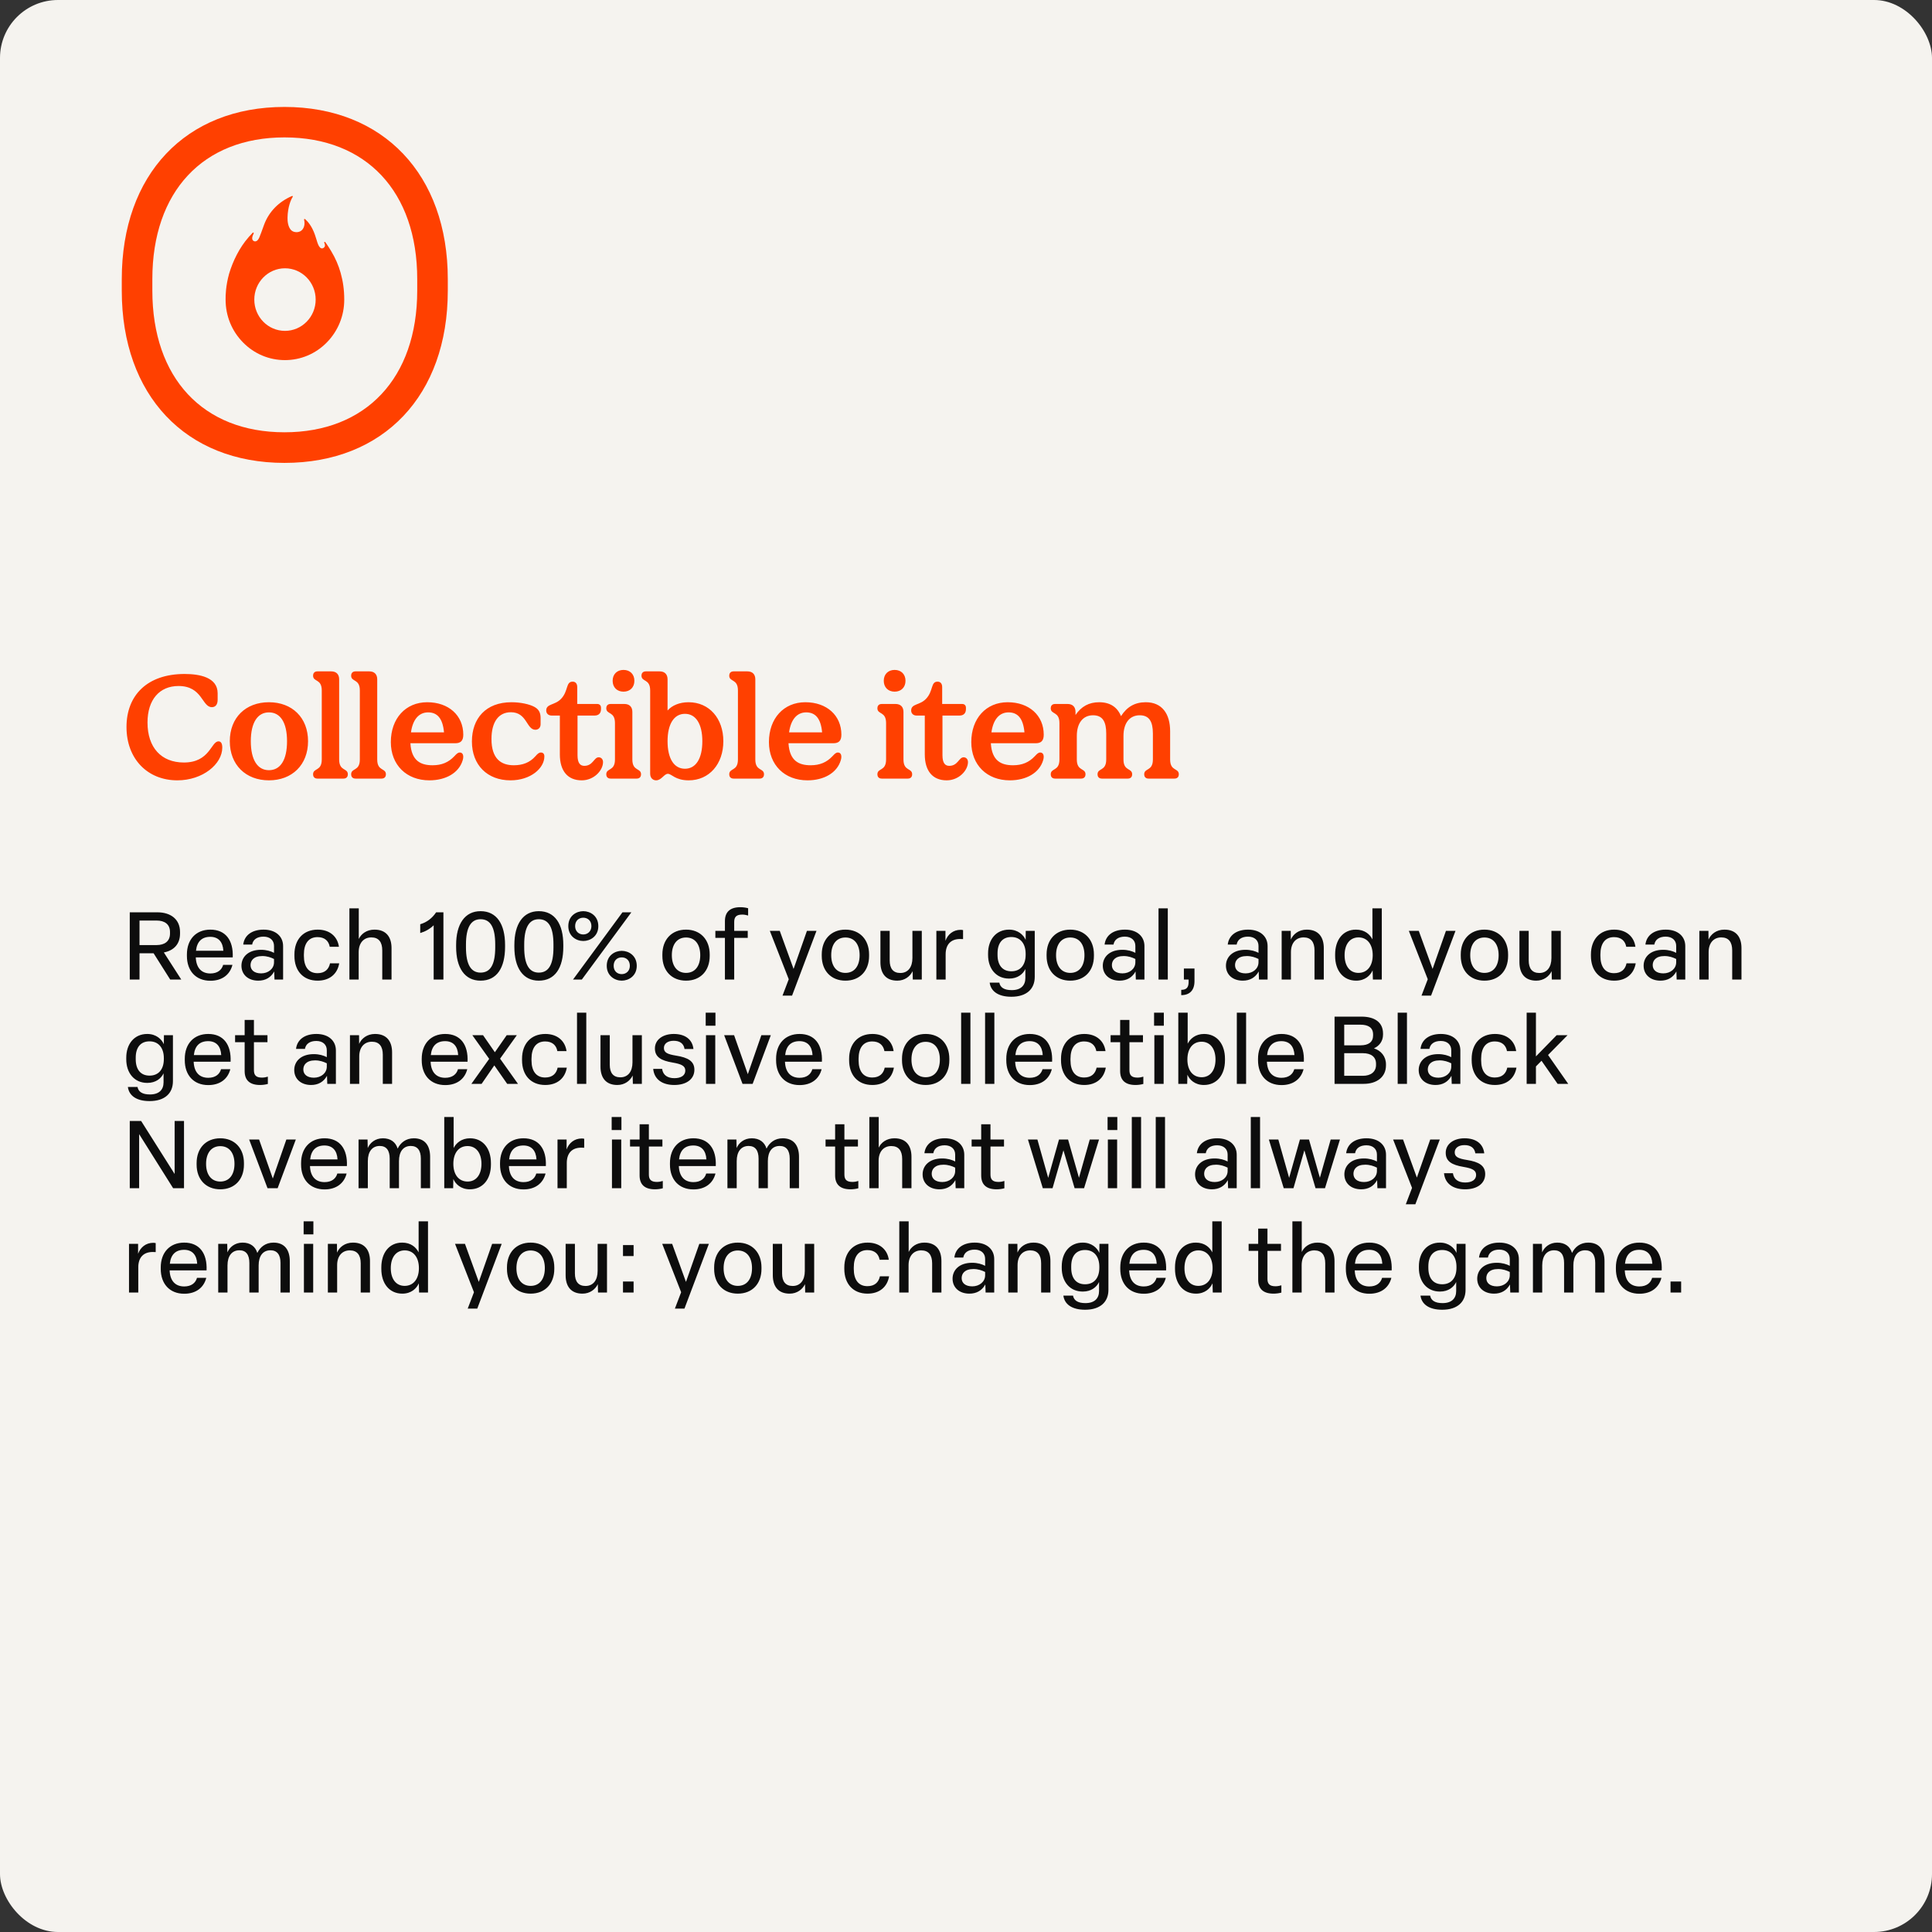 <svg width="1000" height="1000" viewBox="0 0 1000 1000" fill="none" xmlns="http://www.w3.org/2000/svg">
<rect x="0" y="0" width="1000" height="1000" fill="#333333" stroke="none"/>
<rect width="1000" height="1000" rx="30" fill="#F5F3EF"/>
<path d="M147.245 239.594C96.059 239.594 63.03 204.587 63.03 150.457V144.491C63.03 90.321 96.099 55.353 147.245 55.353C198.391 55.353 231.776 90.36 231.776 144.491V150.457C231.776 204.627 198.589 239.594 147.245 239.594ZM147.245 71.118C105.039 71.118 78.853 99.211 78.853 144.451V150.417C78.853 195.658 105.078 223.75 147.245 223.75C189.412 223.75 215.954 195.658 215.954 150.417V144.451C215.954 99.211 189.61 71.118 147.245 71.118Z" fill="#FF4000"/>
<path d="M176.336 141.306C175.241 137.428 173.647 133.645 171.364 129.893C171.364 129.893 169.207 126.36 168.331 125.296C168.112 125.015 167.675 125.296 167.831 125.64C168.081 126.172 168.3 126.829 168.143 127.454C167.893 128.236 167.018 128.767 166.205 128.486C165.986 128.392 165.798 128.267 165.611 128.079C164.798 127.235 164.36 125.859 163.829 124.077C163.36 122.514 162.765 120.544 161.702 118.449C159.983 115.009 157.919 113.446 157.856 113.383C157.763 113.29 157.606 113.29 157.512 113.383C157.419 113.477 157.356 113.602 157.387 113.727C157.387 113.727 158.263 116.573 156.606 118.73C155.949 119.574 154.949 120.106 153.76 120.169C152.572 120.231 151.415 119.856 150.727 119.168C149.008 117.448 148.789 114.353 148.82 112.696C148.914 107.099 150.634 103.19 151.509 101.908C151.572 101.783 151.572 101.658 151.509 101.533C151.415 101.439 151.29 101.377 151.165 101.439C144.286 104.41 139.315 109.475 136.782 116.073C135.344 120.012 134.718 121.795 134.218 122.92C133.749 123.952 133.311 124.421 132.874 124.702C132.623 124.859 132.342 124.921 132.029 124.953C131.592 124.921 129.372 124.515 131.31 120.825C131.466 120.513 131.06 120.2 130.81 120.45L129.278 122.107C129.278 122.107 129.153 122.264 129.059 122.326L128.809 122.607C128.809 122.607 128.715 122.701 128.684 122.764C123.868 128.236 120.523 135.208 118.584 141.681C116.865 147.872 116.739 152.843 116.771 154.719C116.771 154.876 116.771 155.032 116.771 155.126C116.771 163.474 119.96 171.323 125.776 177.232C131.56 183.142 139.283 186.394 147.476 186.394C155.668 186.394 163.391 183.142 169.175 177.232C174.96 171.323 178.18 163.474 178.18 155.126C178.18 149.81 177.493 145.464 176.336 141.337V141.306ZM147.507 171.26C138.721 171.26 131.623 164.006 131.623 155.063C131.623 146.121 138.752 138.867 147.507 138.867C156.262 138.867 163.391 146.121 163.391 155.063C163.391 164.006 156.262 171.26 147.507 171.26Z" fill="#FF4000"/>
<path d="M91.8 403.9C76.275 403.9 65.475 392.725 65.475 376.3C65.475 359.875 76.2 348.85 95.55 348.85C103.125 348.85 112.65 350.5 112.65 358.825V362.2C112.65 364.675 111.525 366.025 109.65 366.025C104.475 366.025 104.85 355.075 92.4 355.075C82.5 355.075 76.35 362.2 76.35 373.975C76.35 386.95 83.475 394.675 95.175 394.675C108.675 394.675 109.2 383.725 113.1 383.725C114.15 383.725 115.05 384.475 115.05 386.95C115.05 395.5 104.925 403.9 91.8 403.9ZM139.195 403.9C127.195 403.9 118.945 395.875 118.945 383.65C118.945 371.425 127.195 363.475 139.195 363.475C151.195 363.475 159.445 371.425 159.445 383.65C159.445 395.875 151.195 403.9 139.195 403.9ZM139.195 398.65C145.12 398.65 148.57 393.4 148.57 383.65C148.57 373.975 145.12 368.725 139.195 368.725C133.345 368.725 129.82 373.975 129.82 383.65C129.82 393.4 133.345 398.65 139.195 398.65ZM164.296 403C162.571 403 162.046 401.8 162.046 400.825C162.046 397.375 166.546 399.325 166.546 393.1V357.4C166.546 351.175 162.046 353.125 162.046 349.675C162.046 348.7 162.571 347.5 164.296 347.5H171.421C174.046 347.5 175.546 349 175.546 351.625V393.1C175.546 399.325 180.046 397.375 180.046 400.825C180.046 401.8 179.521 403 177.796 403H164.296ZM183.998 403C182.273 403 181.748 401.8 181.748 400.825C181.748 397.375 186.248 399.325 186.248 393.1V357.4C186.248 351.175 181.748 353.125 181.748 349.675C181.748 348.7 182.273 347.5 183.998 347.5H191.123C193.748 347.5 195.248 349 195.248 351.625V393.1C195.248 399.325 199.748 397.375 199.748 400.825C199.748 401.8 199.223 403 197.498 403H183.998ZM222.245 403.9C210.395 403.9 202.295 395.95 202.295 384.1C202.295 371.875 209.945 363.475 221.12 363.475C232.22 363.475 239.795 370.3 239.795 380.275C239.795 383.575 238.295 384.7 235.595 384.7H212.42C212.945 393.85 217.82 396.1 223.895 396.1C228.62 396.1 232.145 394.6 235.145 391.45C236.27 390.25 236.945 389.5 237.995 389.5C239.645 389.5 240.17 391.225 239.495 393.475C237.545 400.075 230.72 403.9 222.245 403.9ZM229.82 379.075C229.145 371.65 226.22 368.725 221.57 368.725C216.77 368.725 213.62 372.475 212.72 379.075H229.82ZM264.213 403.9C252.213 403.9 244.263 395.95 244.263 383.8C244.263 371.875 251.463 363.475 264.738 363.475C269.538 363.475 274.113 364.525 276.588 365.875C279.138 367.225 279.813 369.25 279.813 371.65V374.875C279.813 376.75 278.538 377.725 277.113 377.725C272.463 377.725 272.838 368.65 264.438 368.65C258.063 368.65 254.388 373.675 254.388 382.525C254.388 392.65 259.263 396.1 265.938 396.1C270.438 396.1 274.188 394.75 277.113 391.45C278.163 390.25 278.913 389.5 279.963 389.5C281.088 389.5 281.763 390.175 281.763 391.525C281.763 397.6 274.713 403.9 264.213 403.9ZM301.102 403.9C293.827 403.9 289.777 399.025 289.777 390.475V370.375H285.577C283.852 370.375 282.727 369.325 282.727 367.75C282.727 364.15 287.227 365.125 290.452 361.675C294.277 357.625 292.777 352.825 296.377 352.825C297.727 352.825 298.777 353.65 298.777 355.675V364.375H309.127C310.402 364.375 311.077 365.2 311.077 366.325V367C311.077 369.175 309.877 370.375 307.702 370.375H298.927V390.925C298.927 395.05 300.352 396.4 302.452 396.4C306.952 396.4 307.402 391.975 309.877 391.975C311.227 391.975 312.127 393.025 312.127 394.45C312.127 398.725 307.477 403.9 301.102 403.9ZM316.054 403C314.329 403 313.804 401.8 313.804 400.825C313.804 397.375 318.304 399.325 318.304 393.1V374.275C318.304 368.05 313.804 370 313.804 366.55C313.804 365.575 314.329 364.375 316.054 364.375H323.179C325.804 364.375 327.304 365.875 327.304 368.5V393.1C327.304 399.325 331.804 397.375 331.804 400.825C331.804 401.8 331.279 403 329.554 403H316.054ZM322.729 358C319.354 358 317.104 355.75 317.104 352.375C317.104 349 319.354 346.75 322.729 346.75C326.104 346.75 328.354 349 328.354 352.375C328.354 355.75 326.104 358 322.729 358ZM339.602 403.9C338.252 403.9 336.527 403 336.527 400.45V357.4C336.527 351.175 332.027 353.125 332.027 349.675C332.027 348.7 332.552 347.5 334.277 347.5H341.402C344.027 347.5 345.527 349 345.527 351.625V367.75C347.852 365.125 351.677 363.475 356.402 363.475C367.127 363.475 374.402 371.875 374.402 383.65C374.402 395.425 367.127 403.9 356.477 403.9C349.427 403.9 347.702 400.525 345.677 400.525C343.727 400.525 342.377 403.9 339.602 403.9ZM354.527 397.9C360.227 397.9 363.527 392.575 363.527 383.65C363.527 374.8 360.227 369.475 354.527 369.475C348.827 369.475 345.527 374.8 345.527 383.65C345.527 392.575 348.827 397.9 354.527 397.9ZM379.702 403C377.977 403 377.452 401.8 377.452 400.825C377.452 397.375 381.952 399.325 381.952 393.1V357.4C381.952 351.175 377.452 353.125 377.452 349.675C377.452 348.7 377.977 347.5 379.702 347.5H386.827C389.452 347.5 390.952 349 390.952 351.625V393.1C390.952 399.325 395.452 397.375 395.452 400.825C395.452 401.8 394.927 403 393.202 403H379.702ZM417.948 403.9C406.098 403.9 397.998 395.95 397.998 384.1C397.998 371.875 405.648 363.475 416.823 363.475C427.923 363.475 435.498 370.3 435.498 380.275C435.498 383.575 433.998 384.7 431.298 384.7H408.123C408.648 393.85 413.523 396.1 419.598 396.1C424.323 396.1 427.848 394.6 430.848 391.45C431.973 390.25 432.648 389.5 433.698 389.5C435.348 389.5 435.873 391.225 435.198 393.475C433.248 400.075 426.423 403.9 417.948 403.9ZM425.523 379.075C424.848 371.65 421.923 368.725 417.273 368.725C412.473 368.725 409.323 372.475 408.423 379.075H425.523ZM456.386 403C454.661 403 454.136 401.8 454.136 400.825C454.136 397.375 458.636 399.325 458.636 393.1V374.275C458.636 368.05 454.136 370 454.136 366.55C454.136 365.575 454.661 364.375 456.386 364.375H463.511C466.136 364.375 467.636 365.875 467.636 368.5V393.1C467.636 399.325 472.136 397.375 472.136 400.825C472.136 401.8 471.611 403 469.886 403H456.386ZM463.061 358C459.686 358 457.436 355.75 457.436 352.375C457.436 349 459.686 346.75 463.061 346.75C466.436 346.75 468.686 349 468.686 352.375C468.686 355.75 466.436 358 463.061 358ZM489.993 403.9C482.718 403.9 478.668 399.025 478.668 390.475V370.375H474.468C472.743 370.375 471.618 369.325 471.618 367.75C471.618 364.15 476.118 365.125 479.343 361.675C483.168 357.625 481.668 352.825 485.268 352.825C486.618 352.825 487.668 353.65 487.668 355.675V364.375H498.018C499.293 364.375 499.968 365.2 499.968 366.325V367C499.968 369.175 498.768 370.375 496.593 370.375H487.818V390.925C487.818 395.05 489.243 396.4 491.343 396.4C495.843 396.4 496.293 391.975 498.768 391.975C500.118 391.975 501.018 393.025 501.018 394.45C501.018 398.725 496.368 403.9 489.993 403.9ZM522.684 403.9C510.834 403.9 502.734 395.95 502.734 384.1C502.734 371.875 510.384 363.475 521.559 363.475C532.659 363.475 540.234 370.3 540.234 380.275C540.234 383.575 538.734 384.7 536.034 384.7H512.859C513.384 393.85 518.259 396.1 524.334 396.1C529.059 396.1 532.584 394.6 535.584 391.45C536.709 390.25 537.384 389.5 538.434 389.5C540.084 389.5 540.609 391.225 539.934 393.475C537.984 400.075 531.159 403.9 522.684 403.9ZM530.259 379.075C529.584 371.65 526.659 368.725 522.009 368.725C517.209 368.725 514.059 372.475 513.159 379.075H530.259ZM546.108 403C544.383 403 543.858 401.8 543.858 400.825C543.858 397.375 548.358 399.325 548.358 393.1V374.275C548.358 368.05 543.858 370 543.858 366.55C543.858 365.575 544.383 364.375 546.108 364.375H552.558C555.183 364.375 556.683 365.875 556.683 368.5V370.075C559.683 365.65 563.658 363.475 568.908 363.475C574.683 363.475 578.358 366.1 580.233 370.675C583.308 365.875 587.358 363.475 593.058 363.475C601.533 363.475 605.658 369.55 605.658 378.475V393.1C605.658 399.325 610.158 397.375 610.158 400.825C610.158 401.8 609.633 403 607.908 403H594.483C592.758 403 592.233 401.8 592.233 400.825C592.233 397.375 596.733 399.325 596.733 393.1V379.675C596.733 373.525 594.858 370.225 589.908 370.225C584.733 370.225 581.508 374.2 581.508 380.95V393.1C581.508 399.325 586.008 397.375 586.008 400.825C586.008 401.8 585.483 403 583.758 403H570.333C568.608 403 568.083 401.8 568.083 400.825C568.083 397.375 572.583 399.325 572.583 393.1V379.675C572.583 373.525 570.708 370.225 565.758 370.225C560.583 370.225 557.358 374.2 557.358 380.95V393.1C557.358 399.325 561.858 397.375 561.858 400.825C561.858 401.8 561.333 403 559.608 403H546.108Z" fill="#FF4000"/>
<path d="M67.165 507V472.21H81.424C88.333 472.21 93.184 475.787 93.184 482.402V483.235C93.184 488.674 89.95 492.006 84.805 492.986L93.821 507H88.088L79.513 493.427H72.212V507H67.165ZM81.081 489.164C85.197 489.164 87.99 487.204 87.99 483.235V482.402C87.99 478.384 85.197 476.473 81.081 476.473H72.212V489.164H81.081ZM108.895 507.637C101.3 507.637 96.743 502.443 96.743 494.799V494.015C96.743 486.322 101.398 481.177 108.895 481.177C116.784 481.177 120.851 486.714 120.459 495.534H101.349V495.681C101.594 500.973 104.289 503.864 108.895 503.864C112.57 503.864 114.775 502.051 115.51 499.405H120.312C119.038 504.452 115.02 507.637 108.895 507.637ZM115.608 492.104C115.363 487.498 113.011 484.901 108.846 484.901C104.436 484.901 101.937 487.4 101.447 492.104H115.608ZM133.695 507.588C128.403 507.588 124.973 504.403 124.973 499.846C124.973 495.485 128.305 491.614 135.116 491.614C137.86 491.614 140.163 492.3 141.829 493.182V489.605C141.829 486.714 139.771 484.803 136.39 484.803C133.058 484.803 130.951 486.322 130.51 488.919H125.904C126.443 484.117 130.412 481.177 136.439 481.177C142.809 481.177 146.533 484.754 146.533 489.703V507H142.074L141.927 502.835C140.212 505.971 137.37 507.588 133.695 507.588ZM135.165 503.815C138.889 503.815 141.829 501.414 141.829 498.082V496.367C140.163 495.534 138.154 494.848 135.802 494.848C131.196 494.848 129.677 497.249 129.677 499.552C129.677 502.051 131.588 503.815 135.165 503.815ZM164.399 507.588C156.902 507.588 152.394 502.443 152.394 494.799V494.015C152.394 486.322 156.951 481.177 164.448 481.177C170.671 481.177 174.689 484.754 175.424 490.046H170.671C170.132 487.057 168.074 485.048 164.35 485.048C159.695 485.048 157.294 488.429 157.294 494.015V494.799C157.294 500.434 159.744 503.717 164.35 503.717C168.172 503.717 170.181 501.659 170.818 498.621H175.571C174.64 504.109 170.622 507.588 164.399 507.588ZM180.851 507V470.152H185.702V486.028C186.927 483.382 189.769 481.177 193.836 481.177C199.912 481.177 202.656 485.048 202.656 490.732V507H197.854V491.908C197.854 487.645 196.041 485.195 192.219 485.195C188.201 485.195 185.653 488.135 185.653 492.839V507H180.851ZM224.466 478.923C222.506 480.834 220.154 482.157 217.508 482.941V478.384C220.889 477.404 223.682 475.297 225.74 472.21H229.513V507H224.466V478.923ZM248.73 507.588C240.547 507.588 236.088 500.973 236.088 490.095V489.115C236.088 478.286 240.596 471.622 248.73 471.622C257.109 471.622 261.421 478.335 261.421 489.115V490.095C261.421 501.022 257.109 507.588 248.73 507.588ZM248.73 503.423C253.875 503.423 256.325 499.209 256.325 490.34V488.87C256.325 479.952 253.826 475.787 248.73 475.787C243.781 475.787 241.184 480.001 241.184 488.87V490.34C241.184 499.258 243.781 503.423 248.73 503.423ZM278.876 507.588C270.693 507.588 266.234 500.973 266.234 490.095V489.115C266.234 478.286 270.742 471.622 278.876 471.622C287.255 471.622 291.567 478.335 291.567 489.115V490.095C291.567 501.022 287.255 507.588 278.876 507.588ZM278.876 503.423C284.021 503.423 286.471 499.209 286.471 490.34V488.87C286.471 479.952 283.972 475.787 278.876 475.787C273.927 475.787 271.33 480.001 271.33 488.87V490.34C271.33 499.258 273.927 503.423 278.876 503.423ZM301.898 487.057C298.321 487.057 294.156 484.607 294.156 479.364C294.156 473.974 298.37 471.622 301.898 471.622C305.475 471.622 309.689 474.023 309.689 479.364C309.689 484.656 305.475 487.057 301.898 487.057ZM301.898 483.676C304.201 483.676 306.112 482.01 306.112 479.364C306.112 476.522 304.152 475.003 301.898 475.003C299.595 475.003 297.684 476.571 297.684 479.364C297.684 482.059 299.595 483.676 301.898 483.676ZM296.606 507L322.184 472.21H326.79L301.163 507H296.606ZM321.792 507.588C318.264 507.588 314.05 505.138 314.05 499.895C314.05 494.505 318.313 492.153 321.792 492.153C325.369 492.153 329.583 494.554 329.583 499.895C329.583 505.187 325.369 507.588 321.792 507.588ZM321.792 504.207C324.095 504.207 326.006 502.59 326.006 499.895C326.006 497.053 324.095 495.534 321.792 495.534C319.489 495.534 317.627 497.102 317.627 499.895C317.627 502.639 319.489 504.207 321.792 504.207ZM355.093 507.588C347.645 507.588 342.843 502.443 342.843 494.799V494.015C342.843 486.322 347.645 481.177 355.093 481.177C362.541 481.177 367.343 486.371 367.343 494.015V494.799C367.343 502.492 362.541 507.588 355.093 507.588ZM355.093 503.57C359.699 503.57 362.443 500.091 362.443 494.407C362.443 488.674 359.65 485.244 355.093 485.244C350.536 485.244 347.743 488.723 347.743 494.407C347.743 500.091 350.536 503.57 355.093 503.57ZM375.221 507V485.44H370.272V481.814H375.221V476.767C375.221 472.014 377.916 469.564 383.208 469.564C384.482 469.564 386.05 469.76 387.226 470.103V473.876C386.295 473.582 385.168 473.386 384.188 473.386C381.101 473.386 380.023 474.66 380.023 477.208V481.814H387.03V485.44H380.023V507H375.221ZM405.024 515.33L408.258 506.853L398.458 481.814H403.603L410.757 501.512L417.666 481.814H422.615L409.973 515.33H405.024ZM437.589 507.588C430.141 507.588 425.339 502.443 425.339 494.799V494.015C425.339 486.322 430.141 481.177 437.589 481.177C445.037 481.177 449.839 486.371 449.839 494.015V494.799C449.839 502.492 445.037 507.588 437.589 507.588ZM437.589 503.57C442.195 503.57 444.939 500.091 444.939 494.407C444.939 488.674 442.146 485.244 437.589 485.244C433.032 485.244 430.239 488.723 430.239 494.407C430.239 500.091 433.032 503.57 437.589 503.57ZM464.427 507.588C458.547 507.588 455.705 503.913 455.705 498.033V481.814H460.507V497.102C460.507 501.267 462.271 503.619 465.995 503.619C469.964 503.619 472.267 500.63 472.267 495.877V481.814H477.118V507H472.463L472.365 502.688C471.091 505.334 468.298 507.588 464.427 507.588ZM484.661 507V481.814H489.365V486.959C490.541 483.676 493.334 481.275 497.205 481.275C497.548 481.275 498.087 481.324 498.479 481.422V486.077C498.038 486.028 497.401 486.028 496.911 486.028C492.256 486.028 489.463 488.772 489.463 493.966V507H484.661ZM523.478 515.918C516.667 515.918 512.845 513.076 512.257 508.617H517.255C517.696 511.116 519.754 512.488 523.674 512.488C528.427 512.488 530.73 510.038 530.73 506.216V501.561C529.456 504.256 526.663 506.51 522.302 506.51C515.491 506.51 511.424 501.267 511.424 494.309V493.476C511.424 486.322 515.589 481.177 522.302 481.177C526.908 481.177 529.75 483.921 530.877 486.469L530.926 481.814H535.581V505.628C535.581 511.9 531.367 515.918 523.478 515.918ZM523.478 502.737C528.231 502.737 530.877 499.405 530.877 494.162V493.672C530.877 488.527 528.231 484.999 523.478 484.999C518.774 484.999 516.324 488.233 516.324 493.427V494.26C516.324 499.454 518.774 502.737 523.478 502.737ZM553.964 507.588C546.516 507.588 541.714 502.443 541.714 494.799V494.015C541.714 486.322 546.516 481.177 553.964 481.177C561.412 481.177 566.214 486.371 566.214 494.015V494.799C566.214 502.492 561.412 507.588 553.964 507.588ZM553.964 503.57C558.57 503.57 561.314 500.091 561.314 494.407C561.314 488.674 558.521 485.244 553.964 485.244C549.407 485.244 546.614 488.723 546.614 494.407C546.614 500.091 549.407 503.57 553.964 503.57ZM579.528 507.588C574.236 507.588 570.806 504.403 570.806 499.846C570.806 495.485 574.138 491.614 580.949 491.614C583.693 491.614 585.996 492.3 587.662 493.182V489.605C587.662 486.714 585.604 484.803 582.223 484.803C578.891 484.803 576.784 486.322 576.343 488.919H571.737C572.276 484.117 576.245 481.177 582.272 481.177C588.642 481.177 592.366 484.754 592.366 489.703V507H587.907L587.76 502.835C586.045 505.971 583.203 507.588 579.528 507.588ZM580.998 503.815C584.722 503.815 587.662 501.414 587.662 498.082V496.367C585.996 495.534 583.987 494.848 581.635 494.848C577.029 494.848 575.51 497.249 575.51 499.552C575.51 502.051 577.421 503.815 580.998 503.815ZM599.648 507V470.152H604.45V507H599.648ZM611.405 512.341C614.1 512.341 615.227 511.116 615.227 508.274V507H612.777V501.316H618.265V507.833C618.265 512.537 615.815 515.085 611.405 515.085V512.341ZM643.266 507.588C637.974 507.588 634.544 504.403 634.544 499.846C634.544 495.485 637.876 491.614 644.687 491.614C647.431 491.614 649.734 492.3 651.4 493.182V489.605C651.4 486.714 649.342 484.803 645.961 484.803C642.629 484.803 640.522 486.322 640.081 488.919H635.475C636.014 484.117 639.983 481.177 646.01 481.177C652.38 481.177 656.104 484.754 656.104 489.703V507H651.645L651.498 502.835C649.783 505.971 646.941 507.588 643.266 507.588ZM644.736 503.815C648.46 503.815 651.4 501.414 651.4 498.082V496.367C649.734 495.534 647.725 494.848 645.373 494.848C640.767 494.848 639.248 497.249 639.248 499.552C639.248 502.051 641.159 503.815 644.736 503.815ZM663.386 507V481.814H668.09L668.139 486.322C669.315 483.578 672.157 481.177 676.371 481.177C682.447 481.177 685.191 485.048 685.191 490.732V507H680.389V491.908C680.389 487.645 678.576 485.195 674.754 485.195C670.736 485.195 668.188 488.135 668.188 492.839V507H663.386ZM701.937 507.588C695.224 507.588 691.059 502.345 691.059 494.799V494.015C691.059 486.469 695.126 481.177 701.839 481.177C706.347 481.177 709.042 483.578 710.365 486.224V470.152H715.216V507H710.61L710.463 502.247C709.336 504.844 706.592 507.588 701.937 507.588ZM703.113 503.57C707.67 503.57 710.512 499.993 710.512 494.407C710.512 488.772 707.67 485.195 703.162 485.195C698.703 485.195 695.959 488.772 695.959 494.407C695.959 500.042 698.703 503.57 703.113 503.57ZM735.774 515.33L739.008 506.853L729.208 481.814H734.353L741.507 501.512L748.416 481.814H753.365L740.723 515.33H735.774ZM768.339 507.588C760.891 507.588 756.089 502.443 756.089 494.799V494.015C756.089 486.322 760.891 481.177 768.339 481.177C775.787 481.177 780.589 486.371 780.589 494.015V494.799C780.589 502.492 775.787 507.588 768.339 507.588ZM768.339 503.57C772.945 503.57 775.689 500.091 775.689 494.407C775.689 488.674 772.896 485.244 768.339 485.244C763.782 485.244 760.989 488.723 760.989 494.407C760.989 500.091 763.782 503.57 768.339 503.57ZM795.177 507.588C789.297 507.588 786.455 503.913 786.455 498.033V481.814H791.257V497.102C791.257 501.267 793.021 503.619 796.745 503.619C800.714 503.619 803.017 500.63 803.017 495.877V481.814H807.868V507H803.213L803.115 502.688C801.841 505.334 799.048 507.588 795.177 507.588ZM835.469 507.588C827.972 507.588 823.464 502.443 823.464 494.799V494.015C823.464 486.322 828.021 481.177 835.518 481.177C841.741 481.177 845.759 484.754 846.494 490.046H841.741C841.202 487.057 839.144 485.048 835.42 485.048C830.765 485.048 828.364 488.429 828.364 494.015V494.799C828.364 500.434 830.814 503.717 835.42 503.717C839.242 503.717 841.251 501.659 841.888 498.621H846.641C845.71 504.109 841.692 507.588 835.469 507.588ZM859.459 507.588C854.167 507.588 850.737 504.403 850.737 499.846C850.737 495.485 854.069 491.614 860.88 491.614C863.624 491.614 865.927 492.3 867.593 493.182V489.605C867.593 486.714 865.535 484.803 862.154 484.803C858.822 484.803 856.715 486.322 856.274 488.919H851.668C852.207 484.117 856.176 481.177 862.203 481.177C868.573 481.177 872.297 484.754 872.297 489.703V507H867.838L867.691 502.835C865.976 505.971 863.134 507.588 859.459 507.588ZM860.929 503.815C864.653 503.815 867.593 501.414 867.593 498.082V496.367C865.927 495.534 863.918 494.848 861.566 494.848C856.96 494.848 855.441 497.249 855.441 499.552C855.441 502.051 857.352 503.815 860.929 503.815ZM879.58 507V481.814H884.284L884.333 486.322C885.509 483.578 888.351 481.177 892.565 481.177C898.641 481.177 901.385 485.048 901.385 490.732V507H896.583V491.908C896.583 487.645 894.77 485.195 890.948 485.195C886.93 485.195 884.382 488.135 884.382 492.839V507H879.58ZM77.406 569.918C70.595 569.918 66.773 567.076 66.185 562.617H71.183C71.624 565.116 73.682 566.488 77.602 566.488C82.355 566.488 84.658 564.038 84.658 560.216V555.561C83.384 558.256 80.591 560.51 76.23 560.51C69.419 560.51 65.352 555.267 65.352 548.309V547.476C65.352 540.322 69.517 535.177 76.23 535.177C80.836 535.177 83.678 537.921 84.805 540.469L84.854 535.814H89.509V559.628C89.509 565.9 85.295 569.918 77.406 569.918ZM77.406 556.737C82.159 556.737 84.805 553.405 84.805 548.162V547.672C84.805 542.527 82.159 538.999 77.406 538.999C72.702 538.999 70.252 542.233 70.252 547.427V548.26C70.252 553.454 72.702 556.737 77.406 556.737ZM107.794 561.637C100.199 561.637 95.642 556.443 95.642 548.799V548.015C95.642 540.322 100.297 535.177 107.794 535.177C115.683 535.177 119.75 540.714 119.358 549.534H100.248V549.681C100.493 554.973 103.188 557.864 107.794 557.864C111.469 557.864 113.674 556.051 114.409 553.405H119.211C117.937 558.452 113.919 561.637 107.794 561.637ZM114.507 546.104C114.262 541.498 111.91 538.901 107.745 538.901C103.335 538.901 100.836 541.4 100.346 546.104H114.507ZM134.619 561.588C129.278 561.588 126.632 559.138 126.632 554.385V539.44H121.683V535.814H126.632V527.925H131.434V535.814H138.441V539.44H131.434V553.944C131.434 556.492 132.512 557.766 135.599 557.766C136.628 557.766 137.755 557.57 138.637 557.276V561.049C137.461 561.392 135.893 561.588 134.619 561.588ZM161.018 561.588C155.726 561.588 152.296 558.403 152.296 553.846C152.296 549.485 155.628 545.614 162.439 545.614C165.183 545.614 167.486 546.3 169.152 547.182V543.605C169.152 540.714 167.094 538.803 163.713 538.803C160.381 538.803 158.274 540.322 157.833 542.919H153.227C153.766 538.117 157.735 535.177 163.762 535.177C170.132 535.177 173.856 538.754 173.856 543.703V561H169.397L169.25 556.835C167.535 559.971 164.693 561.588 161.018 561.588ZM162.488 557.815C166.212 557.815 169.152 555.414 169.152 552.082V550.367C167.486 549.534 165.477 548.848 163.125 548.848C158.519 548.848 157 551.249 157 553.552C157 556.051 158.911 557.815 162.488 557.815ZM181.138 561V535.814H185.842L185.891 540.322C187.067 537.578 189.909 535.177 194.123 535.177C200.199 535.177 202.943 539.048 202.943 544.732V561H198.141V545.908C198.141 541.645 196.328 539.195 192.506 539.195C188.488 539.195 185.94 542.135 185.94 546.839V561H181.138ZM230.438 561.637C222.843 561.637 218.286 556.443 218.286 548.799V548.015C218.286 540.322 222.941 535.177 230.438 535.177C238.327 535.177 242.394 540.714 242.002 549.534H222.892V549.681C223.137 554.973 225.832 557.864 230.438 557.864C234.113 557.864 236.318 556.051 237.053 553.405H241.855C240.581 558.452 236.563 561.637 230.438 561.637ZM237.151 546.104C236.906 541.498 234.554 538.901 230.389 538.901C225.979 538.901 223.48 541.4 222.99 546.104H237.151ZM243.993 561L253.205 548.064L244.483 535.814H250.02L256.145 544.634L262.27 535.814H267.513L258.84 547.966L268.101 561H262.515L255.851 551.445L249.285 561H243.993ZM282.21 561.588C274.713 561.588 270.205 556.443 270.205 548.799V548.015C270.205 540.322 274.762 535.177 282.259 535.177C288.482 535.177 292.5 538.754 293.235 544.046H288.482C287.943 541.057 285.885 539.048 282.161 539.048C277.506 539.048 275.105 542.429 275.105 548.015V548.799C275.105 554.434 277.555 557.717 282.161 557.717C285.983 557.717 287.992 555.659 288.629 552.621H293.382C292.451 558.109 288.433 561.588 282.21 561.588ZM298.662 561V524.152H303.464V561H298.662ZM319.532 561.588C313.652 561.588 310.81 557.913 310.81 552.033V535.814H315.612V551.102C315.612 555.267 317.376 557.619 321.1 557.619C325.069 557.619 327.372 554.63 327.372 549.877V535.814H332.223V561H327.568L327.47 556.688C326.196 559.334 323.403 561.588 319.532 561.588ZM349.027 561.588C342.706 561.588 338.59 558.599 338.1 553.258H342.706C343.196 556.59 345.646 558.06 349.076 558.06C352.457 558.06 354.711 556.688 354.711 554.14C354.711 551.69 352.702 550.759 348.145 549.975C342.265 548.995 338.982 547.182 338.982 542.674C338.982 538.166 343.049 535.177 348.733 535.177C354.662 535.177 358.386 538.019 358.925 542.968H354.319C353.878 540.028 351.771 538.705 348.684 538.705C345.646 538.705 343.637 540.175 343.637 542.429C343.637 544.781 345.401 545.663 349.958 546.398C356.132 547.378 359.415 549.289 359.415 553.699C359.415 558.55 355.299 561.588 349.027 561.588ZM365.415 561V535.814H370.217V561H365.415ZM365.268 530.914V524.152H370.315V530.914H365.268ZM384.325 561L374.819 535.814H379.964L387.069 556.002L394.076 535.814H398.976L389.568 561H384.325ZM413.853 561.637C406.258 561.637 401.701 556.443 401.701 548.799V548.015C401.701 540.322 406.356 535.177 413.853 535.177C421.742 535.177 425.809 540.714 425.417 549.534H406.307V549.681C406.552 554.973 409.247 557.864 413.853 557.864C417.528 557.864 419.733 556.051 420.468 553.405H425.27C423.996 558.452 419.978 561.637 413.853 561.637ZM420.566 546.104C420.321 541.498 417.969 538.901 413.804 538.901C409.394 538.901 406.895 541.4 406.405 546.104H420.566ZM451.508 561.588C444.011 561.588 439.503 556.443 439.503 548.799V548.015C439.503 540.322 444.06 535.177 451.557 535.177C457.78 535.177 461.798 538.754 462.533 544.046H457.78C457.241 541.057 455.183 539.048 451.459 539.048C446.804 539.048 444.403 542.429 444.403 548.015V548.799C444.403 554.434 446.853 557.717 451.459 557.717C455.281 557.717 457.29 555.659 457.927 552.621H462.68C461.749 558.109 457.731 561.588 451.508 561.588ZM479.124 561.588C471.676 561.588 466.874 556.443 466.874 548.799V548.015C466.874 540.322 471.676 535.177 479.124 535.177C486.572 535.177 491.374 540.371 491.374 548.015V548.799C491.374 556.492 486.572 561.588 479.124 561.588ZM479.124 557.57C483.73 557.57 486.474 554.091 486.474 548.407C486.474 542.674 483.681 539.244 479.124 539.244C474.567 539.244 471.774 542.723 471.774 548.407C471.774 554.091 474.567 557.57 479.124 557.57ZM497.485 561V524.152H502.287V561H497.485ZM509.878 561V524.152H514.68V561H509.878ZM533.003 561.637C525.408 561.637 520.851 556.443 520.851 548.799V548.015C520.851 540.322 525.506 535.177 533.003 535.177C540.892 535.177 544.959 540.714 544.567 549.534H525.457V549.681C525.702 554.973 528.397 557.864 533.003 557.864C536.678 557.864 538.883 556.051 539.618 553.405H544.42C543.146 558.452 539.128 561.637 533.003 561.637ZM539.716 546.104C539.471 541.498 537.119 538.901 532.954 538.901C528.544 538.901 526.045 541.4 525.555 546.104H539.716ZM561.184 561.588C553.687 561.588 549.179 556.443 549.179 548.799V548.015C549.179 540.322 553.736 535.177 561.233 535.177C567.456 535.177 571.474 538.754 572.209 544.046H567.456C566.917 541.057 564.859 539.048 561.135 539.048C556.48 539.048 554.079 542.429 554.079 548.015V548.799C554.079 554.434 556.529 557.717 561.135 557.717C564.957 557.717 566.966 555.659 567.603 552.621H572.356C571.425 558.109 567.407 561.588 561.184 561.588ZM587.774 561.588C582.433 561.588 579.787 559.138 579.787 554.385V539.44H574.838V535.814H579.787V527.925H584.589V535.814H591.596V539.44H584.589V553.944C584.589 556.492 585.667 557.766 588.754 557.766C589.783 557.766 590.91 557.57 591.792 557.276V561.049C590.616 561.392 589.048 561.588 587.774 561.588ZM597.495 561V535.814H602.297V561H597.495ZM597.348 530.914V524.152H602.395V530.914H597.348ZM623.118 561.588C618.414 561.588 615.67 558.795 614.592 556.247L614.494 561H609.888V524.152H614.739V540.224C616.013 537.676 618.806 535.177 623.216 535.177C629.978 535.177 634.045 540.518 634.045 548.015V548.799C634.045 556.394 629.831 561.588 623.118 561.588ZM621.991 557.57C626.401 557.57 629.145 553.993 629.145 548.407C629.145 542.772 626.352 539.195 621.942 539.195C617.385 539.195 614.592 542.772 614.592 548.407C614.592 554.042 617.434 557.57 621.991 557.57ZM640.178 561V524.152H644.98V561H640.178ZM663.303 561.637C655.708 561.637 651.151 556.443 651.151 548.799V548.015C651.151 540.322 655.806 535.177 663.303 535.177C671.192 535.177 675.259 540.714 674.867 549.534H655.757V549.681C656.002 554.973 658.697 557.864 663.303 557.864C666.978 557.864 669.183 556.051 669.918 553.405H674.72C673.446 558.452 669.428 561.637 663.303 561.637ZM670.016 546.104C669.771 541.498 667.419 538.901 663.254 538.901C658.844 538.901 656.345 541.4 655.855 546.104H670.016ZM690.767 561V526.21H704.732C711.298 526.21 715.855 528.954 715.855 534.981V535.52C715.855 538.999 713.797 541.449 711.151 542.625C714.777 543.752 717.374 546.79 717.374 550.857V551.445C717.374 557.472 712.621 561 705.859 561H690.767ZM705.418 556.835C709.534 556.835 712.229 554.777 712.229 551.2V550.612C712.229 547.035 709.681 545.124 705.369 545.124H695.765V556.835H705.418ZM704.242 541.057C708.358 541.057 710.71 539.342 710.71 535.961V535.471C710.71 531.894 708.26 530.375 704.095 530.375H695.765V541.057H704.242ZM723.44 561V524.152H728.242V561H723.44ZM743.037 561.588C737.745 561.588 734.315 558.403 734.315 553.846C734.315 549.485 737.647 545.614 744.458 545.614C747.202 545.614 749.505 546.3 751.171 547.182V543.605C751.171 540.714 749.113 538.803 745.732 538.803C742.4 538.803 740.293 540.322 739.852 542.919H735.246C735.785 538.117 739.754 535.177 745.781 535.177C752.151 535.177 755.875 538.754 755.875 543.703V561H751.416L751.269 556.835C749.554 559.971 746.712 561.588 743.037 561.588ZM744.507 557.815C748.231 557.815 751.171 555.414 751.171 552.082V550.367C749.505 549.534 747.496 548.848 745.144 548.848C740.538 548.848 739.019 551.249 739.019 553.552C739.019 556.051 740.93 557.815 744.507 557.815ZM773.741 561.588C766.244 561.588 761.736 556.443 761.736 548.799V548.015C761.736 540.322 766.293 535.177 773.79 535.177C780.013 535.177 784.031 538.754 784.766 544.046H780.013C779.474 541.057 777.416 539.048 773.692 539.048C769.037 539.048 766.636 542.429 766.636 548.015V548.799C766.636 554.434 769.086 557.717 773.692 557.717C777.514 557.717 779.523 555.659 780.16 552.621H784.913C783.982 558.109 779.964 561.588 773.741 561.588ZM790.193 561V524.152H794.995V546.79L805.726 535.814H811.361L801.267 546.055L811.704 561H806.216L797.886 549.044L794.995 551.984V561H790.193ZM67.165 615V580.21H73.045L90.391 607.65V580.21H95.242V615H89.607L72.016 587.021V615H67.165ZM114.017 615.588C106.569 615.588 101.767 610.443 101.767 602.799V602.015C101.767 594.322 106.569 589.177 114.017 589.177C121.465 589.177 126.267 594.371 126.267 602.015V602.799C126.267 610.492 121.465 615.588 114.017 615.588ZM114.017 611.57C118.623 611.57 121.367 608.091 121.367 602.407C121.367 596.674 118.574 593.244 114.017 593.244C109.46 593.244 106.667 596.723 106.667 602.407C106.667 608.091 109.46 611.57 114.017 611.57ZM138.464 615L128.958 589.814H134.103L141.208 610.002L148.215 589.814H153.115L143.707 615H138.464ZM167.991 615.637C160.396 615.637 155.839 610.443 155.839 602.799V602.015C155.839 594.322 160.494 589.177 167.991 589.177C175.88 589.177 179.947 594.714 179.555 603.534H160.445V603.681C160.69 608.973 163.385 611.864 167.991 611.864C171.666 611.864 173.871 610.051 174.606 607.405H179.408C178.134 612.452 174.116 615.637 167.991 615.637ZM174.704 600.104C174.459 595.498 172.107 592.901 167.942 592.901C163.532 592.901 161.033 595.4 160.543 600.104H174.704ZM185.588 615V589.814H190.243L190.341 594.224C191.468 591.578 194.163 589.177 198.181 589.177C202.15 589.177 204.796 591.137 205.825 594.518C207.295 591.48 210.088 589.177 214.204 589.177C219.888 589.177 222.632 592.901 222.632 598.781V615H217.83V599.663C217.83 595.4 216.017 593.146 212.636 593.146C208.716 593.146 206.511 596.086 206.511 600.986V615H201.709V599.712C201.709 595.449 199.994 593.146 196.564 593.146C192.693 593.146 190.39 596.037 190.39 600.986V615H185.588ZM243.177 615.588C238.473 615.588 235.729 612.795 234.651 610.247L234.553 615H229.947V578.152H234.798V594.224C236.072 591.676 238.865 589.177 243.275 589.177C250.037 589.177 254.104 594.518 254.104 602.015V602.799C254.104 610.394 249.89 615.588 243.177 615.588ZM242.05 611.57C246.46 611.57 249.204 607.993 249.204 602.407C249.204 596.772 246.411 593.195 242.001 593.195C237.444 593.195 234.651 596.772 234.651 602.407C234.651 608.042 237.493 611.57 242.05 611.57ZM270.968 615.637C263.373 615.637 258.816 610.443 258.816 602.799V602.015C258.816 594.322 263.471 589.177 270.968 589.177C278.857 589.177 282.924 594.714 282.532 603.534H263.422V603.681C263.667 608.973 266.362 611.864 270.968 611.864C274.643 611.864 276.848 610.051 277.583 607.405H282.385C281.111 612.452 277.093 615.637 270.968 615.637ZM277.681 600.104C277.436 595.498 275.084 592.901 270.919 592.901C266.509 592.901 264.01 595.4 263.52 600.104H277.681ZM288.565 615V589.814H293.269V594.959C294.445 591.676 297.238 589.275 301.109 589.275C301.452 589.275 301.991 589.324 302.383 589.422V594.077C301.942 594.028 301.305 594.028 300.815 594.028C296.16 594.028 293.367 596.772 293.367 601.966V615H288.565ZM316.75 615V589.814H321.552V615H316.75ZM316.603 584.914V578.152H321.65V584.914H316.603ZM339.041 615.588C333.7 615.588 331.054 613.138 331.054 608.385V593.44H326.105V589.814H331.054V581.925H335.856V589.814H342.863V593.44H335.856V607.944C335.856 610.492 336.934 611.766 340.021 611.766C341.05 611.766 342.177 611.57 343.059 611.276V615.049C341.883 615.392 340.315 615.588 339.041 615.588ZM358.919 615.637C351.324 615.637 346.767 610.443 346.767 602.799V602.015C346.767 594.322 351.422 589.177 358.919 589.177C366.808 589.177 370.875 594.714 370.483 603.534H351.373V603.681C351.618 608.973 354.313 611.864 358.919 611.864C362.594 611.864 364.799 610.051 365.534 607.405H370.336C369.062 612.452 365.044 615.637 358.919 615.637ZM365.632 600.104C365.387 595.498 363.035 592.901 358.87 592.901C354.46 592.901 351.961 595.4 351.471 600.104H365.632ZM376.516 615V589.814H381.171L381.269 594.224C382.396 591.578 385.091 589.177 389.109 589.177C393.078 589.177 395.724 591.137 396.753 594.518C398.223 591.48 401.016 589.177 405.132 589.177C410.816 589.177 413.56 592.901 413.56 598.781V615H408.758V599.663C408.758 595.4 406.945 593.146 403.564 593.146C399.644 593.146 397.439 596.086 397.439 600.986V615H392.637V599.712C392.637 595.449 390.922 593.146 387.492 593.146C383.621 593.146 381.318 596.037 381.318 600.986V615H376.516ZM440.247 615.588C434.906 615.588 432.26 613.138 432.26 608.385V593.44H427.311V589.814H432.26V581.925H437.062V589.814H444.069V593.44H437.062V607.944C437.062 610.492 438.14 611.766 441.227 611.766C442.256 611.766 443.383 611.57 444.265 611.276V615.049C443.089 615.392 441.521 615.588 440.247 615.588ZM449.968 615V578.152H454.819V594.028C456.044 591.382 458.886 589.177 462.953 589.177C469.029 589.177 471.773 593.048 471.773 598.732V615H466.971V599.908C466.971 595.645 465.158 593.195 461.336 593.195C457.318 593.195 454.77 596.135 454.77 600.839V615H449.968ZM486.265 615.588C480.973 615.588 477.543 612.403 477.543 607.846C477.543 603.485 480.875 599.614 487.686 599.614C490.43 599.614 492.733 600.3 494.399 601.182V597.605C494.399 594.714 492.341 592.803 488.96 592.803C485.628 592.803 483.521 594.322 483.08 596.919H478.474C479.013 592.117 482.982 589.177 489.009 589.177C495.379 589.177 499.103 592.754 499.103 597.703V615H494.644L494.497 610.835C492.782 613.971 489.94 615.588 486.265 615.588ZM487.735 611.815C491.459 611.815 494.399 609.414 494.399 606.082V604.367C492.733 603.534 490.724 602.848 488.372 602.848C483.766 602.848 482.247 605.249 482.247 607.552C482.247 610.051 484.158 611.815 487.735 611.815ZM515.853 615.588C510.512 615.588 507.866 613.138 507.866 608.385V593.44H502.917V589.814H507.866V581.925H512.668V589.814H519.675V593.44H512.668V607.944C512.668 610.492 513.746 611.766 516.833 611.766C517.862 611.766 518.989 611.57 519.871 611.276V615.049C518.695 615.392 517.127 615.588 515.853 615.588ZM539.752 615L532.059 589.814H536.959L542.545 609.659L548.131 589.814H552.835L558.47 609.61L564.056 589.814H568.858L561.116 615H556.216L550.434 595.4L544.799 615H539.752ZM573.425 615V589.814H578.227V615H573.425ZM573.278 584.914V578.152H578.325V584.914H573.278ZM585.819 615V578.152H590.621V615H585.819ZM598.212 615V578.152H603.014V615H598.212ZM627.284 615.588C621.992 615.588 618.562 612.403 618.562 607.846C618.562 603.485 621.894 599.614 628.705 599.614C631.449 599.614 633.752 600.3 635.418 601.182V597.605C635.418 594.714 633.36 592.803 629.979 592.803C626.647 592.803 624.54 594.322 624.099 596.919H619.493C620.032 592.117 624.001 589.177 630.028 589.177C636.398 589.177 640.122 592.754 640.122 597.703V615H635.663L635.516 610.835C633.801 613.971 630.959 615.588 627.284 615.588ZM628.754 611.815C632.478 611.815 635.418 609.414 635.418 606.082V604.367C633.752 603.534 631.743 602.848 629.391 602.848C624.785 602.848 623.266 605.249 623.266 607.552C623.266 610.051 625.177 611.815 628.754 611.815ZM647.404 615V578.152H652.206V615H647.404ZM664.454 615L656.761 589.814H661.661L667.247 609.659L672.833 589.814H677.537L683.172 609.61L688.758 589.814H693.56L685.818 615H680.918L675.136 595.4L669.501 615H664.454ZM704.564 615.588C699.272 615.588 695.842 612.403 695.842 607.846C695.842 603.485 699.174 599.614 705.985 599.614C708.729 599.614 711.032 600.3 712.698 601.182V597.605C712.698 594.714 710.64 592.803 707.259 592.803C703.927 592.803 701.82 594.322 701.379 596.919H696.773C697.312 592.117 701.281 589.177 707.308 589.177C713.678 589.177 717.402 592.754 717.402 597.703V615H712.943L712.796 610.835C711.081 613.971 708.239 615.588 704.564 615.588ZM706.034 611.815C709.758 611.815 712.698 609.414 712.698 606.082V604.367C711.032 603.534 709.023 602.848 706.671 602.848C702.065 602.848 700.546 605.249 700.546 607.552C700.546 610.051 702.457 611.815 706.034 611.815ZM727.639 623.33L730.873 614.853L721.073 589.814H726.218L733.372 609.512L740.281 589.814H745.23L732.588 623.33H727.639ZM758.349 615.588C752.028 615.588 747.912 612.599 747.422 607.258H752.028C752.518 610.59 754.968 612.06 758.398 612.06C761.779 612.06 764.033 610.688 764.033 608.14C764.033 605.69 762.024 604.759 757.467 603.975C751.587 602.995 748.304 601.182 748.304 596.674C748.304 592.166 752.371 589.177 758.055 589.177C763.984 589.177 767.708 592.019 768.247 596.968H763.641C763.2 594.028 761.093 592.705 758.006 592.705C754.968 592.705 752.959 594.175 752.959 596.429C752.959 598.781 754.723 599.663 759.28 600.398C765.454 601.378 768.737 603.289 768.737 607.699C768.737 612.55 764.621 615.588 758.349 615.588ZM66.773 669V643.814H71.477V648.959C72.653 645.676 75.446 643.275 79.317 643.275C79.66 643.275 80.199 643.324 80.591 643.422V648.077C80.15 648.028 79.513 648.028 79.023 648.028C74.368 648.028 71.575 650.772 71.575 655.966V669H66.773ZM95.353 669.637C87.758 669.637 83.201 664.443 83.201 656.799V656.015C83.201 648.322 87.856 643.177 95.353 643.177C103.242 643.177 107.309 648.714 106.917 657.534H87.807V657.681C88.052 662.973 90.747 665.864 95.353 665.864C99.028 665.864 101.233 664.051 101.968 661.405H106.77C105.496 666.452 101.478 669.637 95.353 669.637ZM102.066 654.104C101.821 649.498 99.469 646.901 95.304 646.901C90.894 646.901 88.395 649.4 87.905 654.104H102.066ZM112.95 669V643.814H117.605L117.703 648.224C118.83 645.578 121.525 643.177 125.543 643.177C129.512 643.177 132.158 645.137 133.187 648.518C134.657 645.48 137.45 643.177 141.566 643.177C147.25 643.177 149.994 646.901 149.994 652.781V669H145.192V653.663C145.192 649.4 143.379 647.146 139.998 647.146C136.078 647.146 133.873 650.086 133.873 654.986V669H129.071V653.712C129.071 649.449 127.356 647.146 123.926 647.146C120.055 647.146 117.752 650.037 117.752 654.986V669H112.95ZM157.308 669V643.814H162.11V669H157.308ZM157.161 638.914V632.152H162.208V638.914H157.161ZM169.702 669V643.814H174.406L174.455 648.322C175.631 645.578 178.473 643.177 182.687 643.177C188.763 643.177 191.507 647.048 191.507 652.732V669H186.705V653.908C186.705 649.645 184.892 647.195 181.07 647.195C177.052 647.195 174.504 650.135 174.504 654.839V669H169.702ZM208.252 669.588C201.539 669.588 197.374 664.345 197.374 656.799V656.015C197.374 648.469 201.441 643.177 208.154 643.177C212.662 643.177 215.357 645.578 216.68 648.224V632.152H221.531V669H216.925L216.778 664.247C215.651 666.844 212.907 669.588 208.252 669.588ZM209.428 665.57C213.985 665.57 216.827 661.993 216.827 656.407C216.827 650.772 213.985 647.195 209.477 647.195C205.018 647.195 202.274 650.772 202.274 656.407C202.274 662.042 205.018 665.57 209.428 665.57ZM242.089 677.33L245.323 668.853L235.523 643.814H240.668L247.822 663.512L254.731 643.814H259.68L247.038 677.33H242.089ZM274.655 669.588C267.207 669.588 262.405 664.443 262.405 656.799V656.015C262.405 648.322 267.207 643.177 274.655 643.177C282.103 643.177 286.905 648.371 286.905 656.015V656.799C286.905 664.492 282.103 669.588 274.655 669.588ZM274.655 665.57C279.261 665.57 282.005 662.091 282.005 656.407C282.005 650.674 279.212 647.244 274.655 647.244C270.098 647.244 267.305 650.723 267.305 656.407C267.305 662.091 270.098 665.57 274.655 665.57ZM301.492 669.588C295.612 669.588 292.77 665.913 292.77 660.033V643.814H297.572V659.102C297.572 663.267 299.336 665.619 303.06 665.619C307.029 665.619 309.332 662.63 309.332 657.877V643.814H314.183V669H309.528L309.43 664.688C308.156 667.334 305.363 669.588 301.492 669.588ZM322.461 650.135V644.451H327.949V650.135H322.461ZM322.461 669V663.316H327.949V669H322.461ZM349.325 677.33L352.559 668.853L342.759 643.814H347.904L355.058 663.512L361.967 643.814H366.916L354.274 677.33H349.325ZM381.89 669.588C374.442 669.588 369.64 664.443 369.64 656.799V656.015C369.64 648.322 374.442 643.177 381.89 643.177C389.338 643.177 394.14 648.371 394.14 656.015V656.799C394.14 664.492 389.338 669.588 381.89 669.588ZM381.89 665.57C386.496 665.57 389.24 662.091 389.24 656.407C389.24 650.674 386.447 647.244 381.89 647.244C377.333 647.244 374.54 650.723 374.54 656.407C374.54 662.091 377.333 665.57 381.89 665.57ZM408.728 669.588C402.848 669.588 400.006 665.913 400.006 660.033V643.814H404.808V659.102C404.808 663.267 406.572 665.619 410.296 665.619C414.265 665.619 416.568 662.63 416.568 657.877V643.814H421.419V669H416.764L416.666 664.688C415.392 667.334 412.599 669.588 408.728 669.588ZM449.02 669.588C441.523 669.588 437.015 664.443 437.015 656.799V656.015C437.015 648.322 441.572 643.177 449.069 643.177C455.292 643.177 459.31 646.754 460.045 652.046H455.292C454.753 649.057 452.695 647.048 448.971 647.048C444.316 647.048 441.915 650.429 441.915 656.015V656.799C441.915 662.434 444.365 665.717 448.971 665.717C452.793 665.717 454.802 663.659 455.439 660.621H460.192C459.261 666.109 455.243 669.588 449.02 669.588ZM465.472 669V632.152H470.323V648.028C471.548 645.382 474.39 643.177 478.457 643.177C484.533 643.177 487.277 647.048 487.277 652.732V669H482.475V653.908C482.475 649.645 480.662 647.195 476.84 647.195C472.822 647.195 470.274 650.135 470.274 654.839V669H465.472ZM501.769 669.588C496.477 669.588 493.047 666.403 493.047 661.846C493.047 657.485 496.379 653.614 503.19 653.614C505.934 653.614 508.237 654.3 509.903 655.182V651.605C509.903 648.714 507.845 646.803 504.464 646.803C501.132 646.803 499.025 648.322 498.584 650.919H493.978C494.517 646.117 498.486 643.177 504.513 643.177C510.883 643.177 514.607 646.754 514.607 651.703V669H510.148L510.001 664.835C508.286 667.971 505.444 669.588 501.769 669.588ZM503.239 665.815C506.963 665.815 509.903 663.414 509.903 660.082V658.367C508.237 657.534 506.228 656.848 503.876 656.848C499.27 656.848 497.751 659.249 497.751 661.552C497.751 664.051 499.662 665.815 503.239 665.815ZM521.889 669V643.814H526.593L526.642 648.322C527.818 645.578 530.66 643.177 534.874 643.177C540.95 643.177 543.694 647.048 543.694 652.732V669H538.892V653.908C538.892 649.645 537.079 647.195 533.257 647.195C529.239 647.195 526.691 650.135 526.691 654.839V669H521.889ZM561.616 677.918C554.805 677.918 550.983 675.076 550.395 670.617H555.393C555.834 673.116 557.892 674.488 561.812 674.488C566.565 674.488 568.868 672.038 568.868 668.216V663.561C567.594 666.256 564.801 668.51 560.44 668.51C553.629 668.51 549.562 663.267 549.562 656.309V655.476C549.562 648.322 553.727 643.177 560.44 643.177C565.046 643.177 567.888 645.921 569.015 648.469L569.064 643.814H573.719V667.628C573.719 673.9 569.505 677.918 561.616 677.918ZM561.616 664.737C566.369 664.737 569.015 661.405 569.015 656.162V655.672C569.015 650.527 566.369 646.999 561.616 646.999C556.912 646.999 554.462 650.233 554.462 655.427V656.26C554.462 661.454 556.912 664.737 561.616 664.737ZM592.004 669.637C584.409 669.637 579.852 664.443 579.852 656.799V656.015C579.852 648.322 584.507 643.177 592.004 643.177C599.893 643.177 603.96 648.714 603.568 657.534H584.458V657.681C584.703 662.973 587.398 665.864 592.004 665.864C595.679 665.864 597.884 664.051 598.619 661.405H603.421C602.147 666.452 598.129 669.637 592.004 669.637ZM598.717 654.104C598.472 649.498 596.12 646.901 591.955 646.901C587.545 646.901 585.046 649.4 584.556 654.104H598.717ZM619.058 669.588C612.345 669.588 608.18 664.345 608.18 656.799V656.015C608.18 648.469 612.247 643.177 618.96 643.177C623.468 643.177 626.163 645.578 627.486 648.224V632.152H632.337V669H627.731L627.584 664.247C626.457 666.844 623.713 669.588 619.058 669.588ZM620.234 665.57C624.791 665.57 627.633 661.993 627.633 656.407C627.633 650.772 624.791 647.195 620.283 647.195C615.824 647.195 613.08 650.772 613.08 656.407C613.08 662.042 615.824 665.57 620.234 665.57ZM659.216 669.588C653.875 669.588 651.229 667.138 651.229 662.385V647.44H646.28V643.814H651.229V635.925H656.031V643.814H663.038V647.44H656.031V661.944C656.031 664.492 657.109 665.766 660.196 665.766C661.225 665.766 662.352 665.57 663.234 665.276V669.049C662.058 669.392 660.49 669.588 659.216 669.588ZM668.937 669V632.152H673.788V648.028C675.013 645.382 677.855 643.177 681.922 643.177C687.998 643.177 690.742 647.048 690.742 652.732V669H685.94V653.908C685.94 649.645 684.127 647.195 680.305 647.195C676.287 647.195 673.739 650.135 673.739 654.839V669H668.937ZM708.762 669.637C701.167 669.637 696.61 664.443 696.61 656.799V656.015C696.61 648.322 701.265 643.177 708.762 643.177C716.651 643.177 720.718 648.714 720.326 657.534H701.216V657.681C701.461 662.973 704.156 665.864 708.762 665.864C712.437 665.864 714.642 664.051 715.377 661.405H720.179C718.905 666.452 714.887 669.637 708.762 669.637ZM715.475 654.104C715.23 649.498 712.878 646.901 708.713 646.901C704.303 646.901 701.804 649.4 701.314 654.104H715.475ZM746.467 677.918C739.656 677.918 735.834 675.076 735.246 670.617H740.244C740.685 673.116 742.743 674.488 746.663 674.488C751.416 674.488 753.719 672.038 753.719 668.216V663.561C752.445 666.256 749.652 668.51 745.291 668.51C738.48 668.51 734.413 663.267 734.413 656.309V655.476C734.413 648.322 738.578 643.177 745.291 643.177C749.897 643.177 752.739 645.921 753.866 648.469L753.915 643.814H758.57V667.628C758.57 673.9 754.356 677.918 746.467 677.918ZM746.467 664.737C751.22 664.737 753.866 661.405 753.866 656.162V655.672C753.866 650.527 751.22 646.999 746.467 646.999C741.763 646.999 739.313 650.233 739.313 655.427V656.26C739.313 661.454 741.763 664.737 746.467 664.737ZM773.327 669.588C768.035 669.588 764.605 666.403 764.605 661.846C764.605 657.485 767.937 653.614 774.748 653.614C777.492 653.614 779.795 654.3 781.461 655.182V651.605C781.461 648.714 779.403 646.803 776.022 646.803C772.69 646.803 770.583 648.322 770.142 650.919H765.536C766.075 646.117 770.044 643.177 776.071 643.177C782.441 643.177 786.165 646.754 786.165 651.703V669H781.706L781.559 664.835C779.844 667.971 777.002 669.588 773.327 669.588ZM774.797 665.815C778.521 665.815 781.461 663.414 781.461 660.082V658.367C779.795 657.534 777.786 656.848 775.434 656.848C770.828 656.848 769.309 659.249 769.309 661.552C769.309 664.051 771.22 665.815 774.797 665.815ZM793.447 669V643.814H798.102L798.2 648.224C799.327 645.578 802.022 643.177 806.04 643.177C810.009 643.177 812.655 645.137 813.684 648.518C815.154 645.48 817.947 643.177 822.063 643.177C827.747 643.177 830.491 646.901 830.491 652.781V669H825.689V653.663C825.689 649.4 823.876 647.146 820.495 647.146C816.575 647.146 814.37 650.086 814.37 654.986V669H809.568V653.712C809.568 649.449 807.853 647.146 804.423 647.146C800.552 647.146 798.249 650.037 798.249 654.986V669H793.447ZM848.536 669.637C840.941 669.637 836.384 664.443 836.384 656.799V656.015C836.384 648.322 841.039 643.177 848.536 643.177C856.425 643.177 860.492 648.714 860.1 657.534H840.99V657.681C841.235 662.973 843.93 665.864 848.536 665.864C852.211 665.864 854.416 664.051 855.151 661.405H859.953C858.679 666.452 854.661 669.637 848.536 669.637ZM855.249 654.104C855.004 649.498 852.652 646.901 848.487 646.901C844.077 646.901 841.578 649.4 841.088 654.104H855.249ZM864.667 669V663.316H870.155V669H864.667Z" fill="#0D0D0D"/>
</svg>
